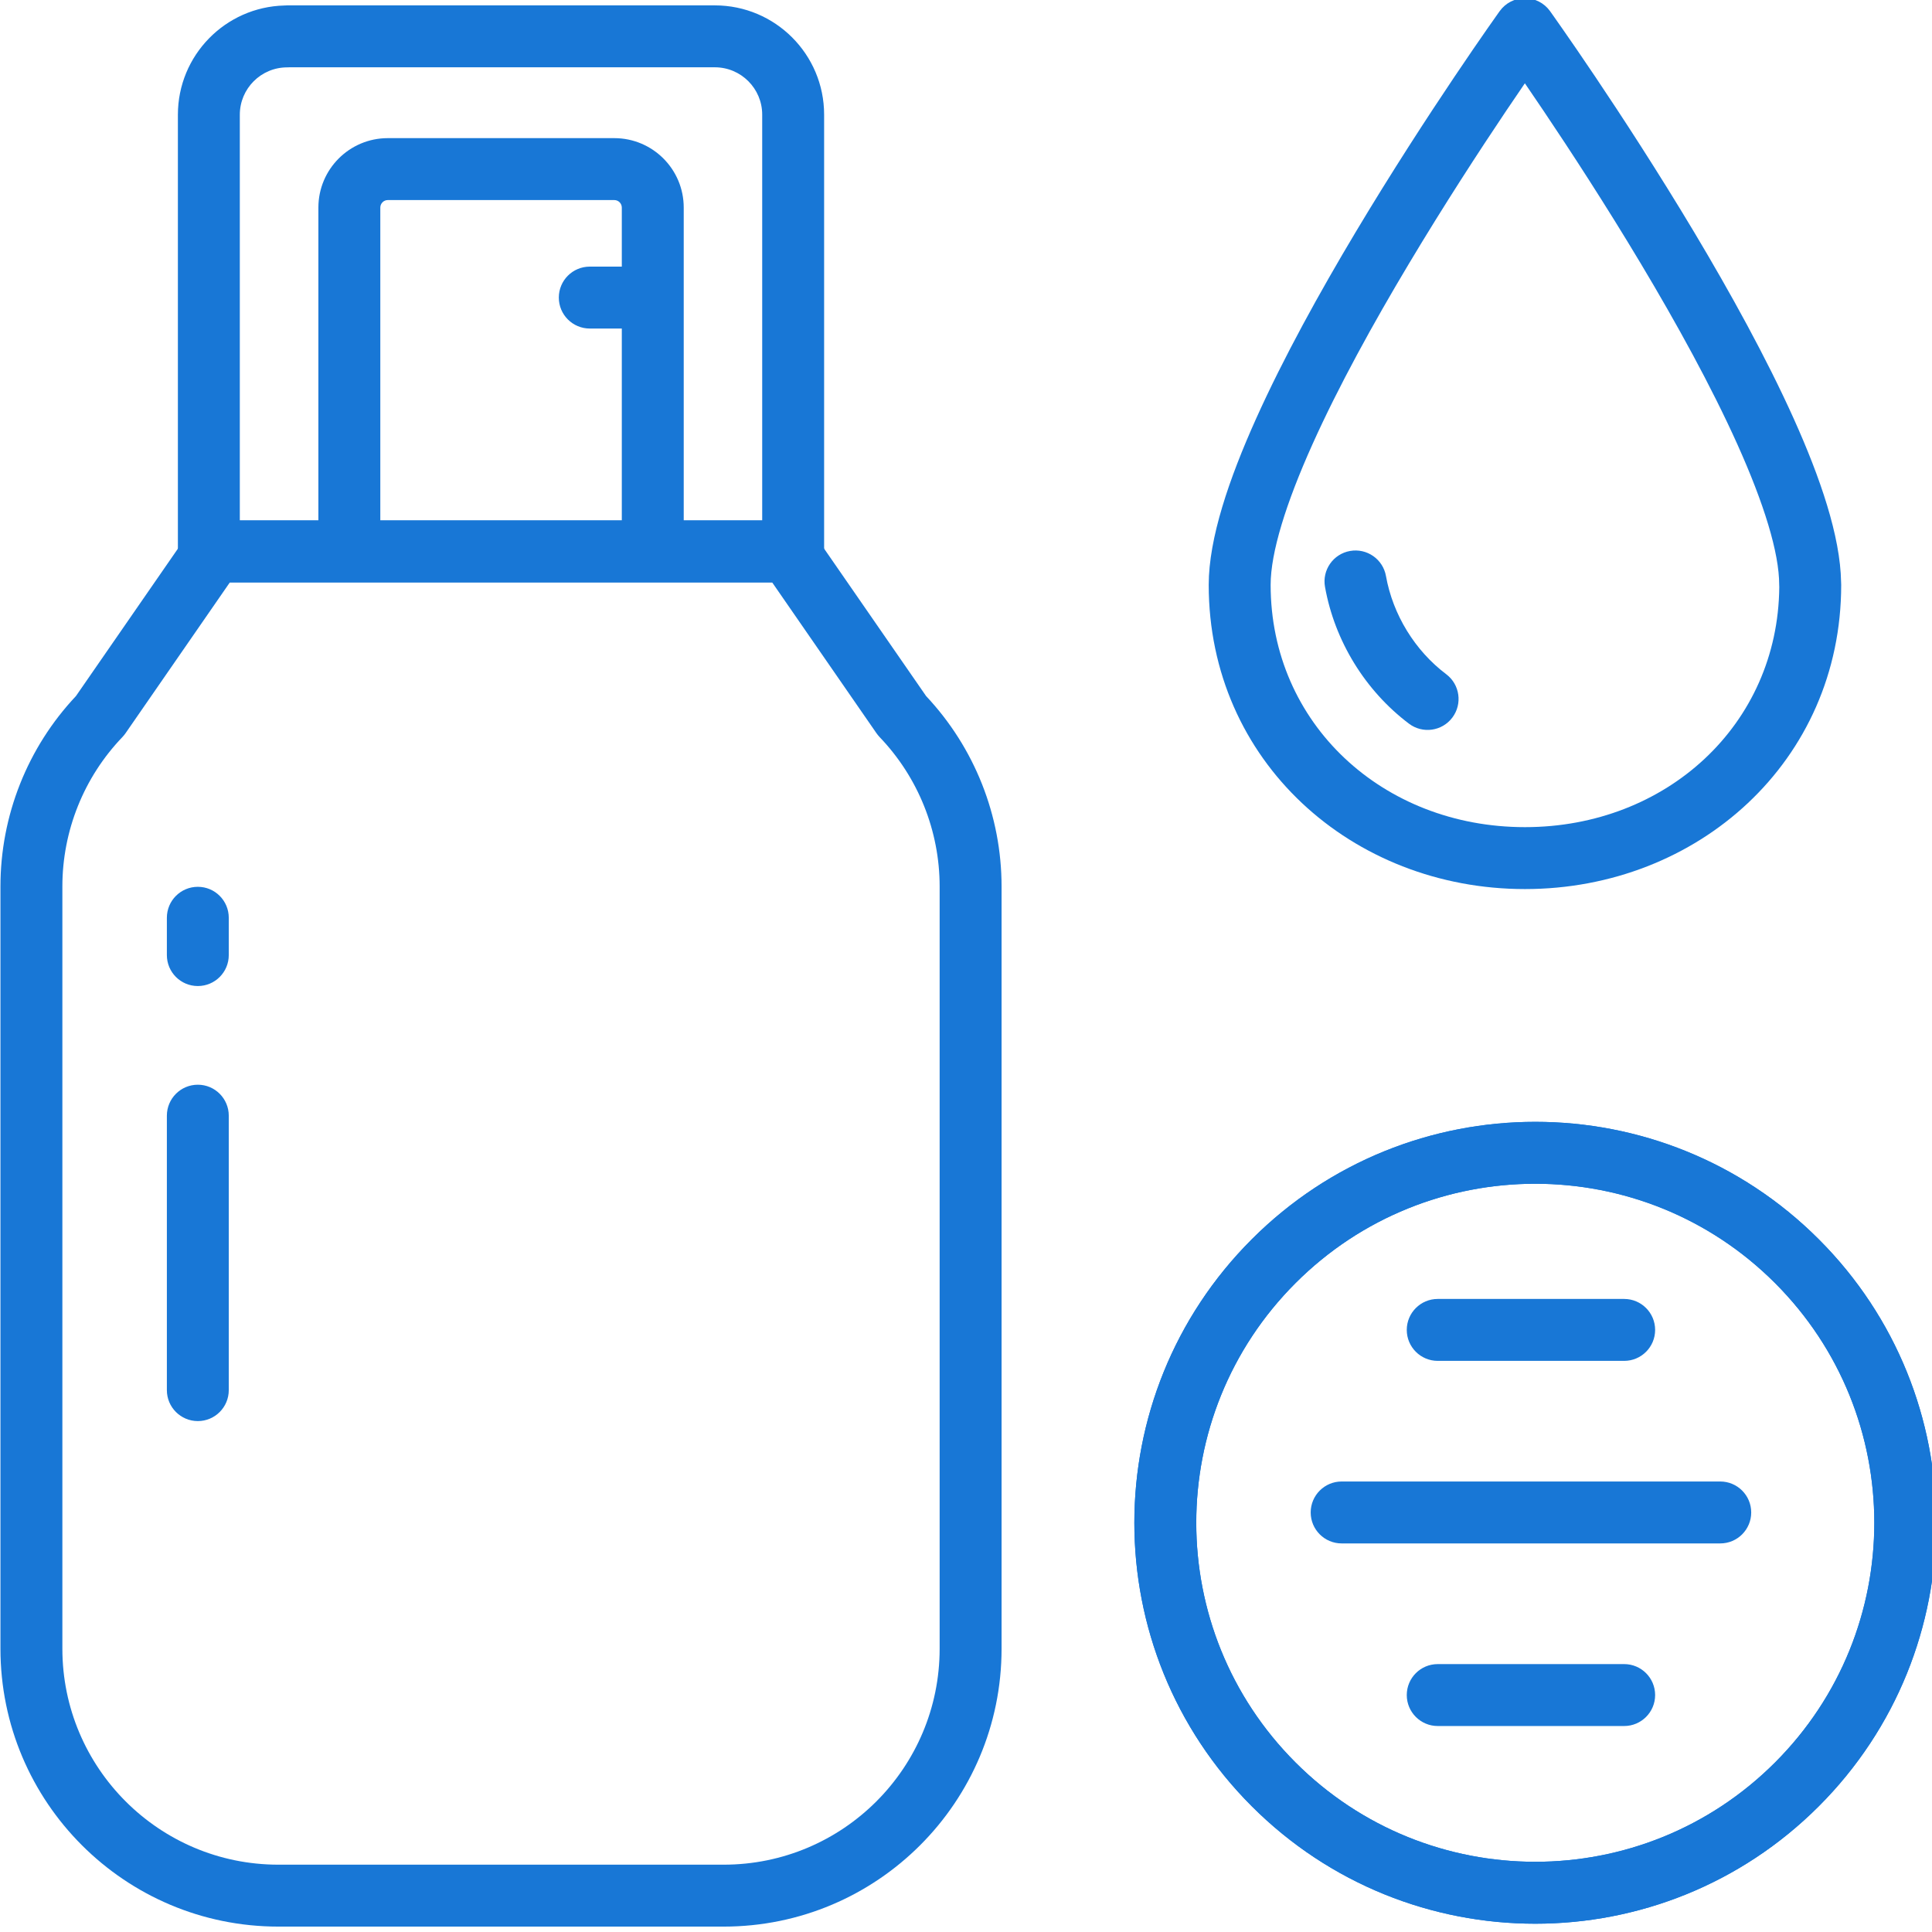 <svg width="78" height="78" viewBox="0 0 78 78" fill="none" xmlns="http://www.w3.org/2000/svg">
<path fill-rule="evenodd" clip-rule="evenodd" d="M7.596 21.553C7.829 21.215 8.214 21.014 8.624 21.014H31.83C32.24 21.014 32.624 21.215 32.858 21.553L37.389 28.102C39.345 30.184 40.436 32.932 40.436 35.792V66.561C40.436 72.756 35.415 77.782 29.215 77.782H11.239C5.043 77.782 0.018 72.757 0.018 66.561V35.792C0.018 32.933 1.108 30.181 3.066 28.102L7.596 21.553ZM9.279 23.514L5.067 29.604C5.029 29.658 4.987 29.71 4.941 29.758C3.386 31.379 2.518 33.542 2.518 35.792V66.561C2.518 71.376 6.424 75.282 11.239 75.282H29.215C34.033 75.282 37.936 71.376 37.936 66.561V35.792C37.936 33.543 37.068 31.382 35.512 29.757C35.467 29.709 35.425 29.658 35.387 29.604L31.175 23.514H9.279Z" fill="#1877D6"/>
<path fill-rule="evenodd" clip-rule="evenodd" d="M11.481 0.222C9.097 0.282 7.182 2.234 7.182 4.632V22.261C7.182 22.951 7.741 23.511 8.432 23.511H32.022C32.712 23.511 33.272 22.951 33.272 22.261V4.629C33.272 2.193 31.296 0.217 28.86 0.217H11.594C11.556 0.217 11.518 0.219 11.481 0.222ZM11.69 2.717C11.658 2.719 11.626 2.72 11.594 2.72C10.538 2.72 9.682 3.577 9.682 4.632V21.011H30.772V4.629C30.772 3.573 29.915 2.717 28.86 2.717H11.69Z" fill="#1877D6"/>
<path fill-rule="evenodd" clip-rule="evenodd" d="M7.987 43.793C8.677 43.793 9.236 44.353 9.236 45.043V56.123C9.236 56.813 8.677 57.373 7.987 57.373C7.296 57.373 6.737 56.813 6.737 56.123V45.043C6.737 44.353 7.296 43.793 7.987 43.793Z" fill="#1877D6"/>
<path fill-rule="evenodd" clip-rule="evenodd" d="M7.987 35.803C8.677 35.803 9.236 36.362 9.236 37.053V38.559C9.236 39.25 8.677 39.809 7.987 39.809C7.296 39.809 6.737 39.25 6.737 38.559V37.053C6.737 36.362 7.296 35.803 7.987 35.803Z" fill="#1877D6"/>
<path fill-rule="evenodd" clip-rule="evenodd" d="M15.658 8.077C15.49 8.077 15.354 8.213 15.354 8.381V21.88C15.354 22.57 14.794 23.13 14.104 23.13C13.414 23.13 12.854 22.57 12.854 21.88V8.381C12.854 6.832 14.109 5.577 15.658 5.577H24.8C26.349 5.577 27.604 6.832 27.604 8.381V21.884C27.604 22.574 27.044 23.134 26.354 23.134C25.663 23.134 25.104 22.574 25.104 21.884V8.381C25.104 8.213 24.968 8.077 24.8 8.077H15.658Z" fill="#1877D6"/>
<path fill-rule="evenodd" clip-rule="evenodd" d="M22.561 12.014C22.561 11.323 23.12 10.764 23.811 10.764H26.321C27.011 10.764 27.571 11.323 27.571 12.014C27.571 12.704 27.011 13.264 26.321 13.264H23.811C23.12 13.264 22.561 12.704 22.561 12.014Z" fill="#1877D6"/>
<path fill-rule="evenodd" clip-rule="evenodd" d="M52.305 51.8C46.96 57.145 46.96 65.812 52.305 71.157C57.65 76.502 66.317 76.502 71.662 71.157C77.007 65.812 77.007 57.145 71.662 51.8C66.317 46.455 57.65 46.455 52.305 51.8ZM50.538 72.924C44.216 66.603 44.216 56.354 50.538 50.033C56.859 43.711 67.108 43.711 73.429 50.033C79.751 56.354 79.751 66.603 73.429 72.924C67.108 79.246 56.859 79.246 50.538 72.924Z" fill="#1877D6"/>
<path fill-rule="evenodd" clip-rule="evenodd" d="M52.305 51.8C46.96 57.145 46.96 65.812 52.305 71.157C57.65 76.502 66.317 76.502 71.662 71.157C77.007 65.812 77.007 57.145 71.662 51.8C66.317 46.455 57.65 46.455 52.305 51.8ZM50.538 72.924C44.216 66.603 44.216 56.354 50.538 50.033C56.859 43.711 67.108 43.711 73.429 50.033C79.751 56.354 79.751 66.603 73.429 72.924C67.108 79.246 56.859 79.246 50.538 72.924Z" fill="#1877D6"/>
<path fill-rule="evenodd" clip-rule="evenodd" d="M56.795 53.692C56.795 53.002 57.355 52.442 58.045 52.442H65.572C66.262 52.442 66.822 53.002 66.822 53.692C66.822 54.383 66.262 54.942 65.572 54.942H58.045C57.355 54.942 56.795 54.383 56.795 53.692Z" fill="#1877D6"/>
<path fill-rule="evenodd" clip-rule="evenodd" d="M56.795 68.434C56.795 67.743 57.355 67.184 58.045 67.184H65.572C66.262 67.184 66.822 67.743 66.822 68.434C66.822 69.124 66.262 69.684 65.572 69.684H58.045C57.355 69.684 56.795 69.124 56.795 68.434Z" fill="#1877D6"/>
<path fill-rule="evenodd" clip-rule="evenodd" d="M52.916 61.062C52.916 60.372 53.476 59.812 54.166 59.812H69.451C70.141 59.812 70.701 60.372 70.701 61.062C70.701 61.753 70.141 62.312 69.451 62.312H54.166C53.476 62.312 52.916 61.753 52.916 61.062Z" fill="#1877D6"/>
<path fill-rule="evenodd" clip-rule="evenodd" d="M62.579 0.449L61.563 1.177L60.547 0.449C60.781 0.122 61.16 -0.073 61.563 -0.073C61.966 -0.073 62.344 0.122 62.579 0.449ZM74.33 23.505C74.333 23.54 74.334 23.576 74.334 23.612C74.334 30.732 68.545 35.894 61.566 35.894C54.588 35.894 48.799 30.732 48.799 23.612C48.799 21.734 49.623 19.325 50.708 16.911C51.815 14.447 53.282 11.795 54.733 9.368C56.187 6.937 57.639 4.709 58.726 3.091C59.27 2.281 59.724 1.623 60.042 1.166C60.202 0.937 60.327 0.759 60.413 0.638C60.456 0.577 60.489 0.53 60.511 0.499L60.537 0.463L60.547 0.449C60.547 0.449 60.547 0.449 61.563 1.177C62.579 0.449 62.579 0.449 62.579 0.449L62.588 0.462L62.614 0.499C62.637 0.53 62.67 0.577 62.713 0.638C62.799 0.759 62.924 0.937 63.083 1.166C63.402 1.623 63.856 2.281 64.4 3.091C65.488 4.709 66.94 6.937 68.395 9.368C69.846 11.795 71.313 14.447 72.421 16.91C73.486 19.279 74.3 21.643 74.33 23.505ZM71.834 23.702C71.832 23.672 71.831 23.642 71.831 23.612C71.831 22.31 71.215 20.325 70.141 17.936C69.089 15.597 67.677 13.038 66.249 10.651C64.824 8.269 63.397 6.08 62.325 4.486C62.044 4.068 61.788 3.691 61.563 3.363C61.338 3.691 61.082 4.068 60.801 4.485C59.73 6.08 58.303 8.269 56.879 10.651C55.451 13.037 54.039 15.597 52.988 17.936C51.914 20.325 51.299 22.31 51.299 23.612C51.299 29.212 55.825 33.394 61.566 33.394C67.277 33.394 71.786 29.257 71.834 23.702Z" fill="#1877D6"/>
<path fill-rule="evenodd" clip-rule="evenodd" d="M54.505 22.244C55.184 22.123 55.834 22.575 55.955 23.255C56.233 24.814 57.123 26.267 58.389 27.221C58.94 27.637 59.05 28.421 58.634 28.972C58.219 29.523 57.435 29.633 56.884 29.217C55.114 27.882 53.882 25.873 53.494 23.694C53.372 23.014 53.825 22.365 54.505 22.244Z" fill="#1877D6"/>
</svg>
